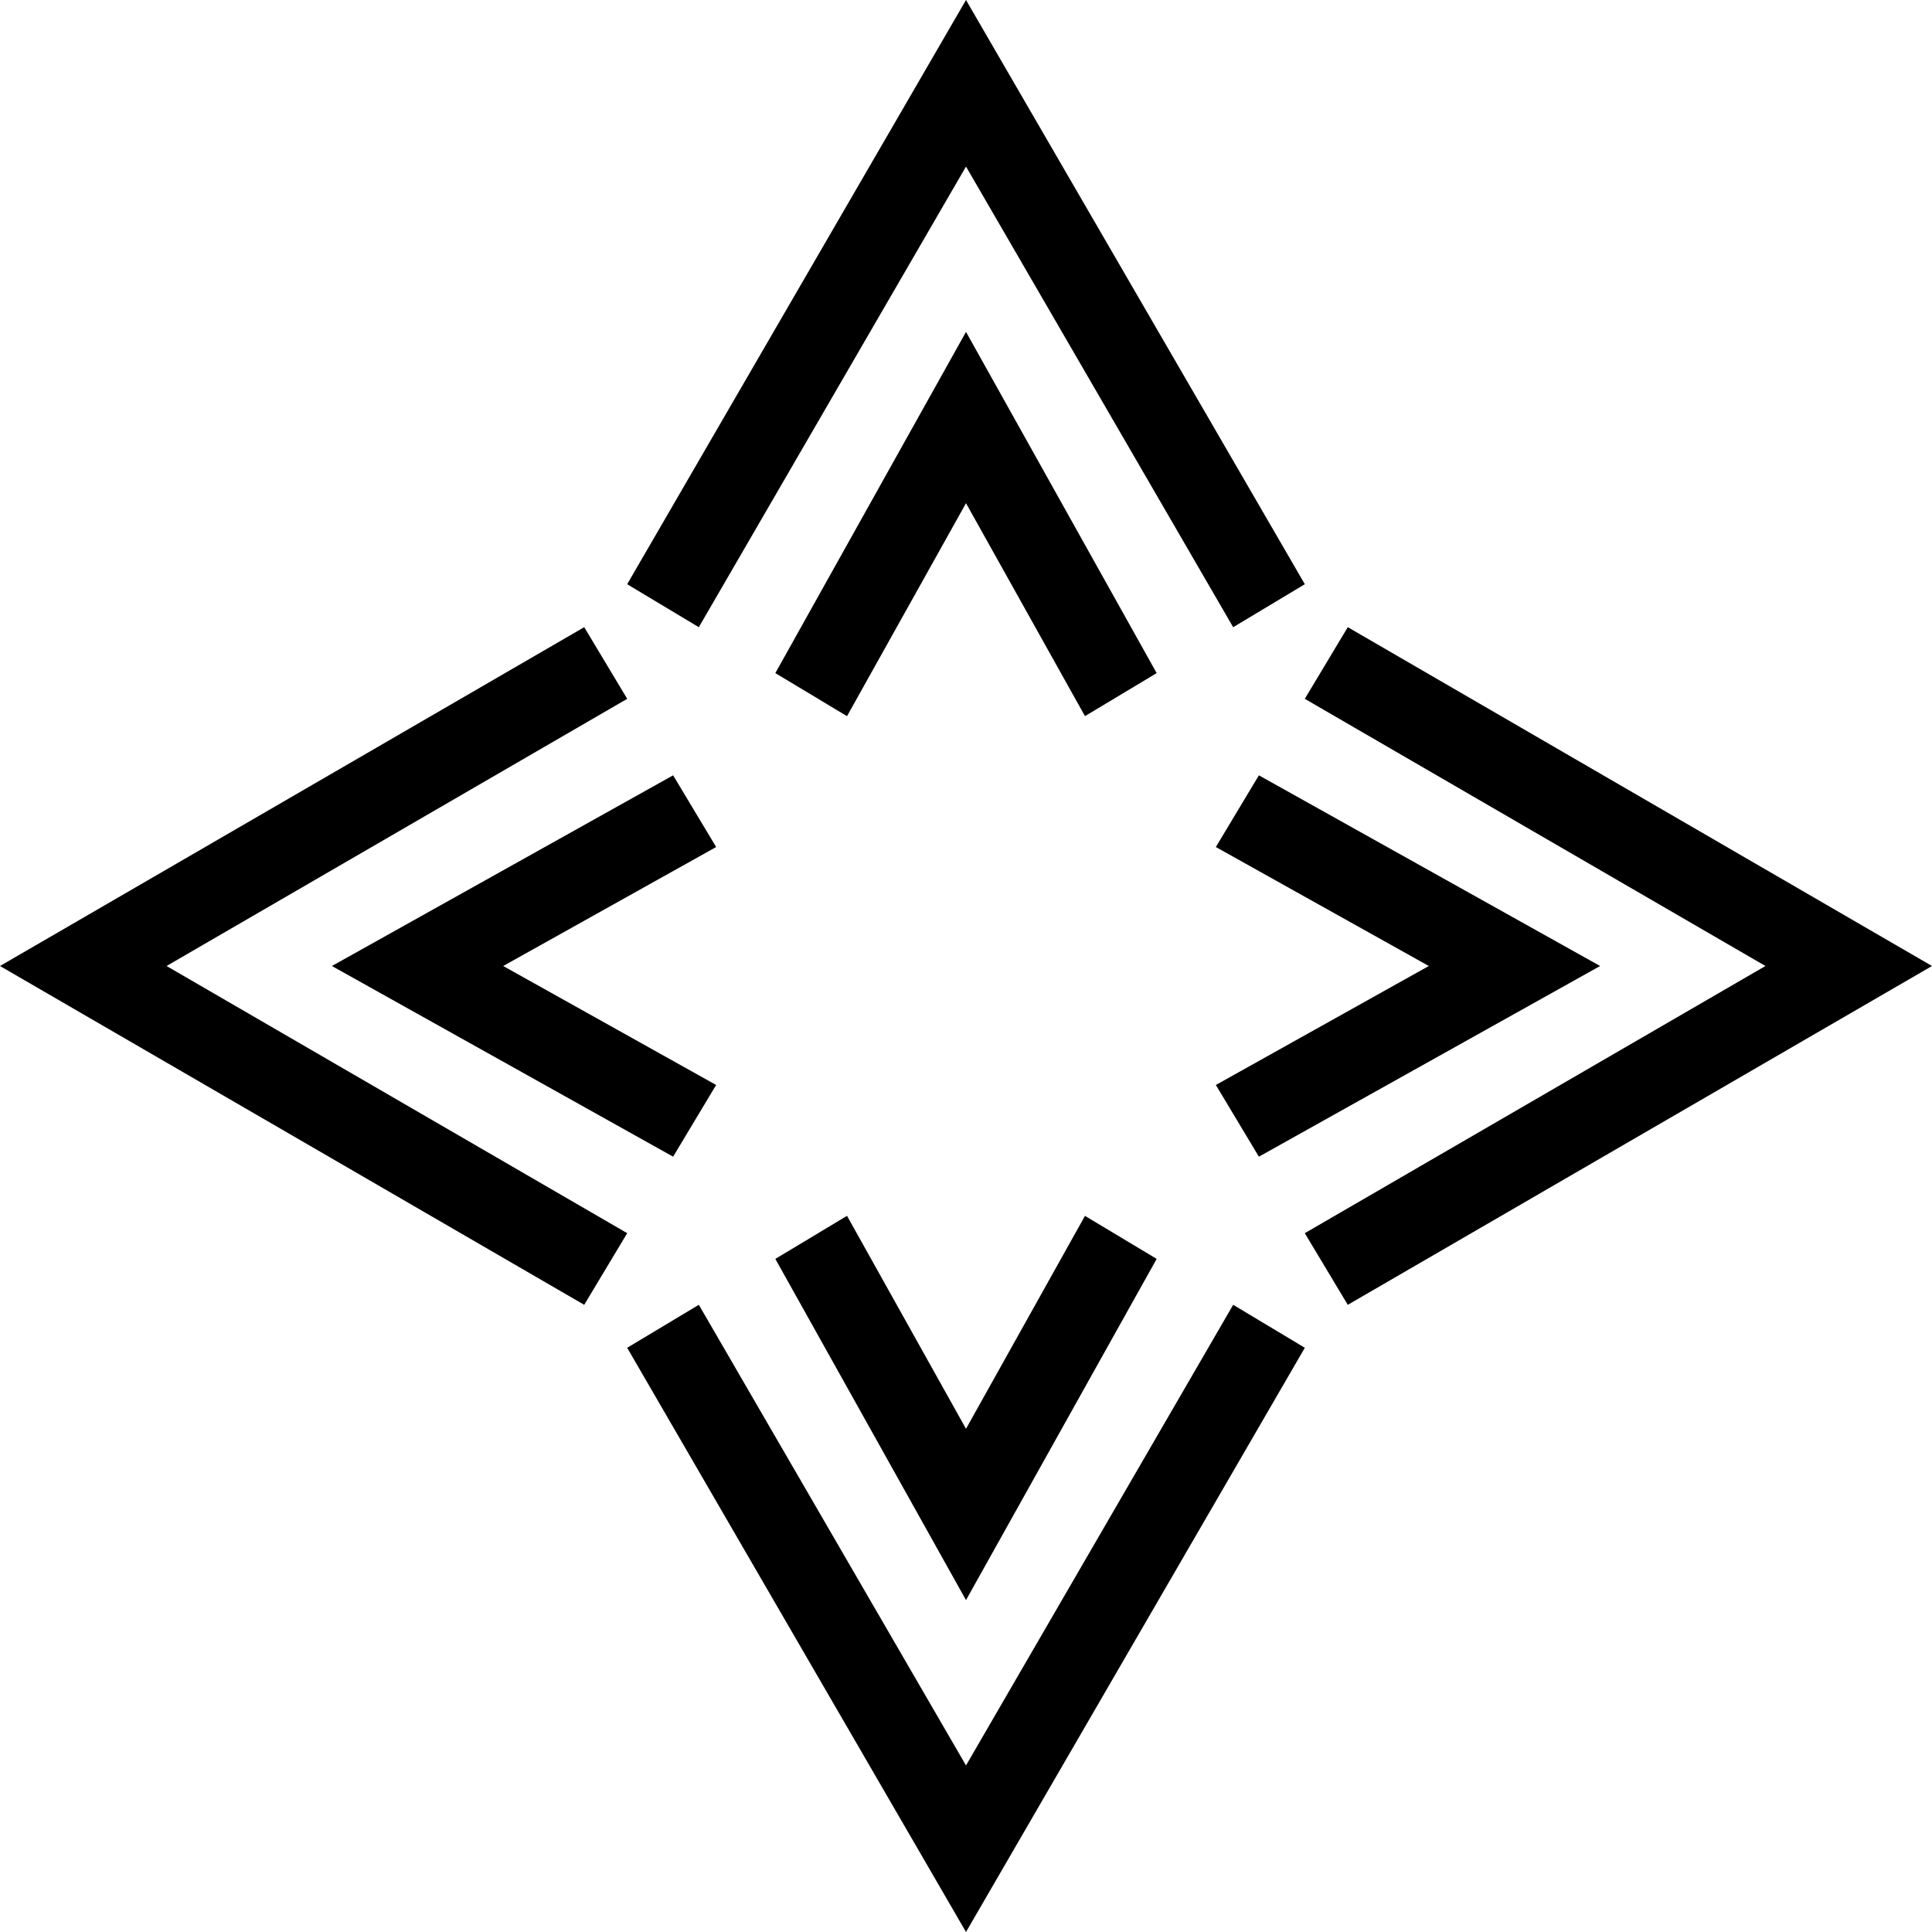 <svg width="72" height="72" viewBox="0 0 72 72" fill="none" xmlns="http://www.w3.org/2000/svg">
<path d="M45.957 48.626L48.627 50.228L36 72L23.373 50.228L26.043 48.626L36 65.793L45.957 48.626ZM31.566 45.311L36 53.247L40.434 45.312L43.106 46.915L36 59.631L28.894 46.915L31.566 45.311ZM50.228 23.373L72 36L50.228 48.627L48.626 45.957L65.793 36L48.626 26.043L50.228 23.373ZM21.772 23.373L23.374 26.043L6.207 36L23.374 45.957L21.772 48.627L0 36L21.772 23.373ZM46.915 28.894L59.631 36L46.915 43.106L45.312 40.434L53.247 36L45.311 31.566L46.915 28.894ZM25.085 28.894L26.689 31.566L18.753 36L26.688 40.434L25.085 43.106L12.369 36L25.085 28.894ZM36 12.369L43.106 25.085L40.434 26.688L36 18.753L31.566 26.689L28.894 25.085L36 12.369ZM36 0L48.627 21.772L45.957 23.374L36 6.207L26.043 23.374L23.373 21.772L36 0Z" fill="black"/>
</svg>

